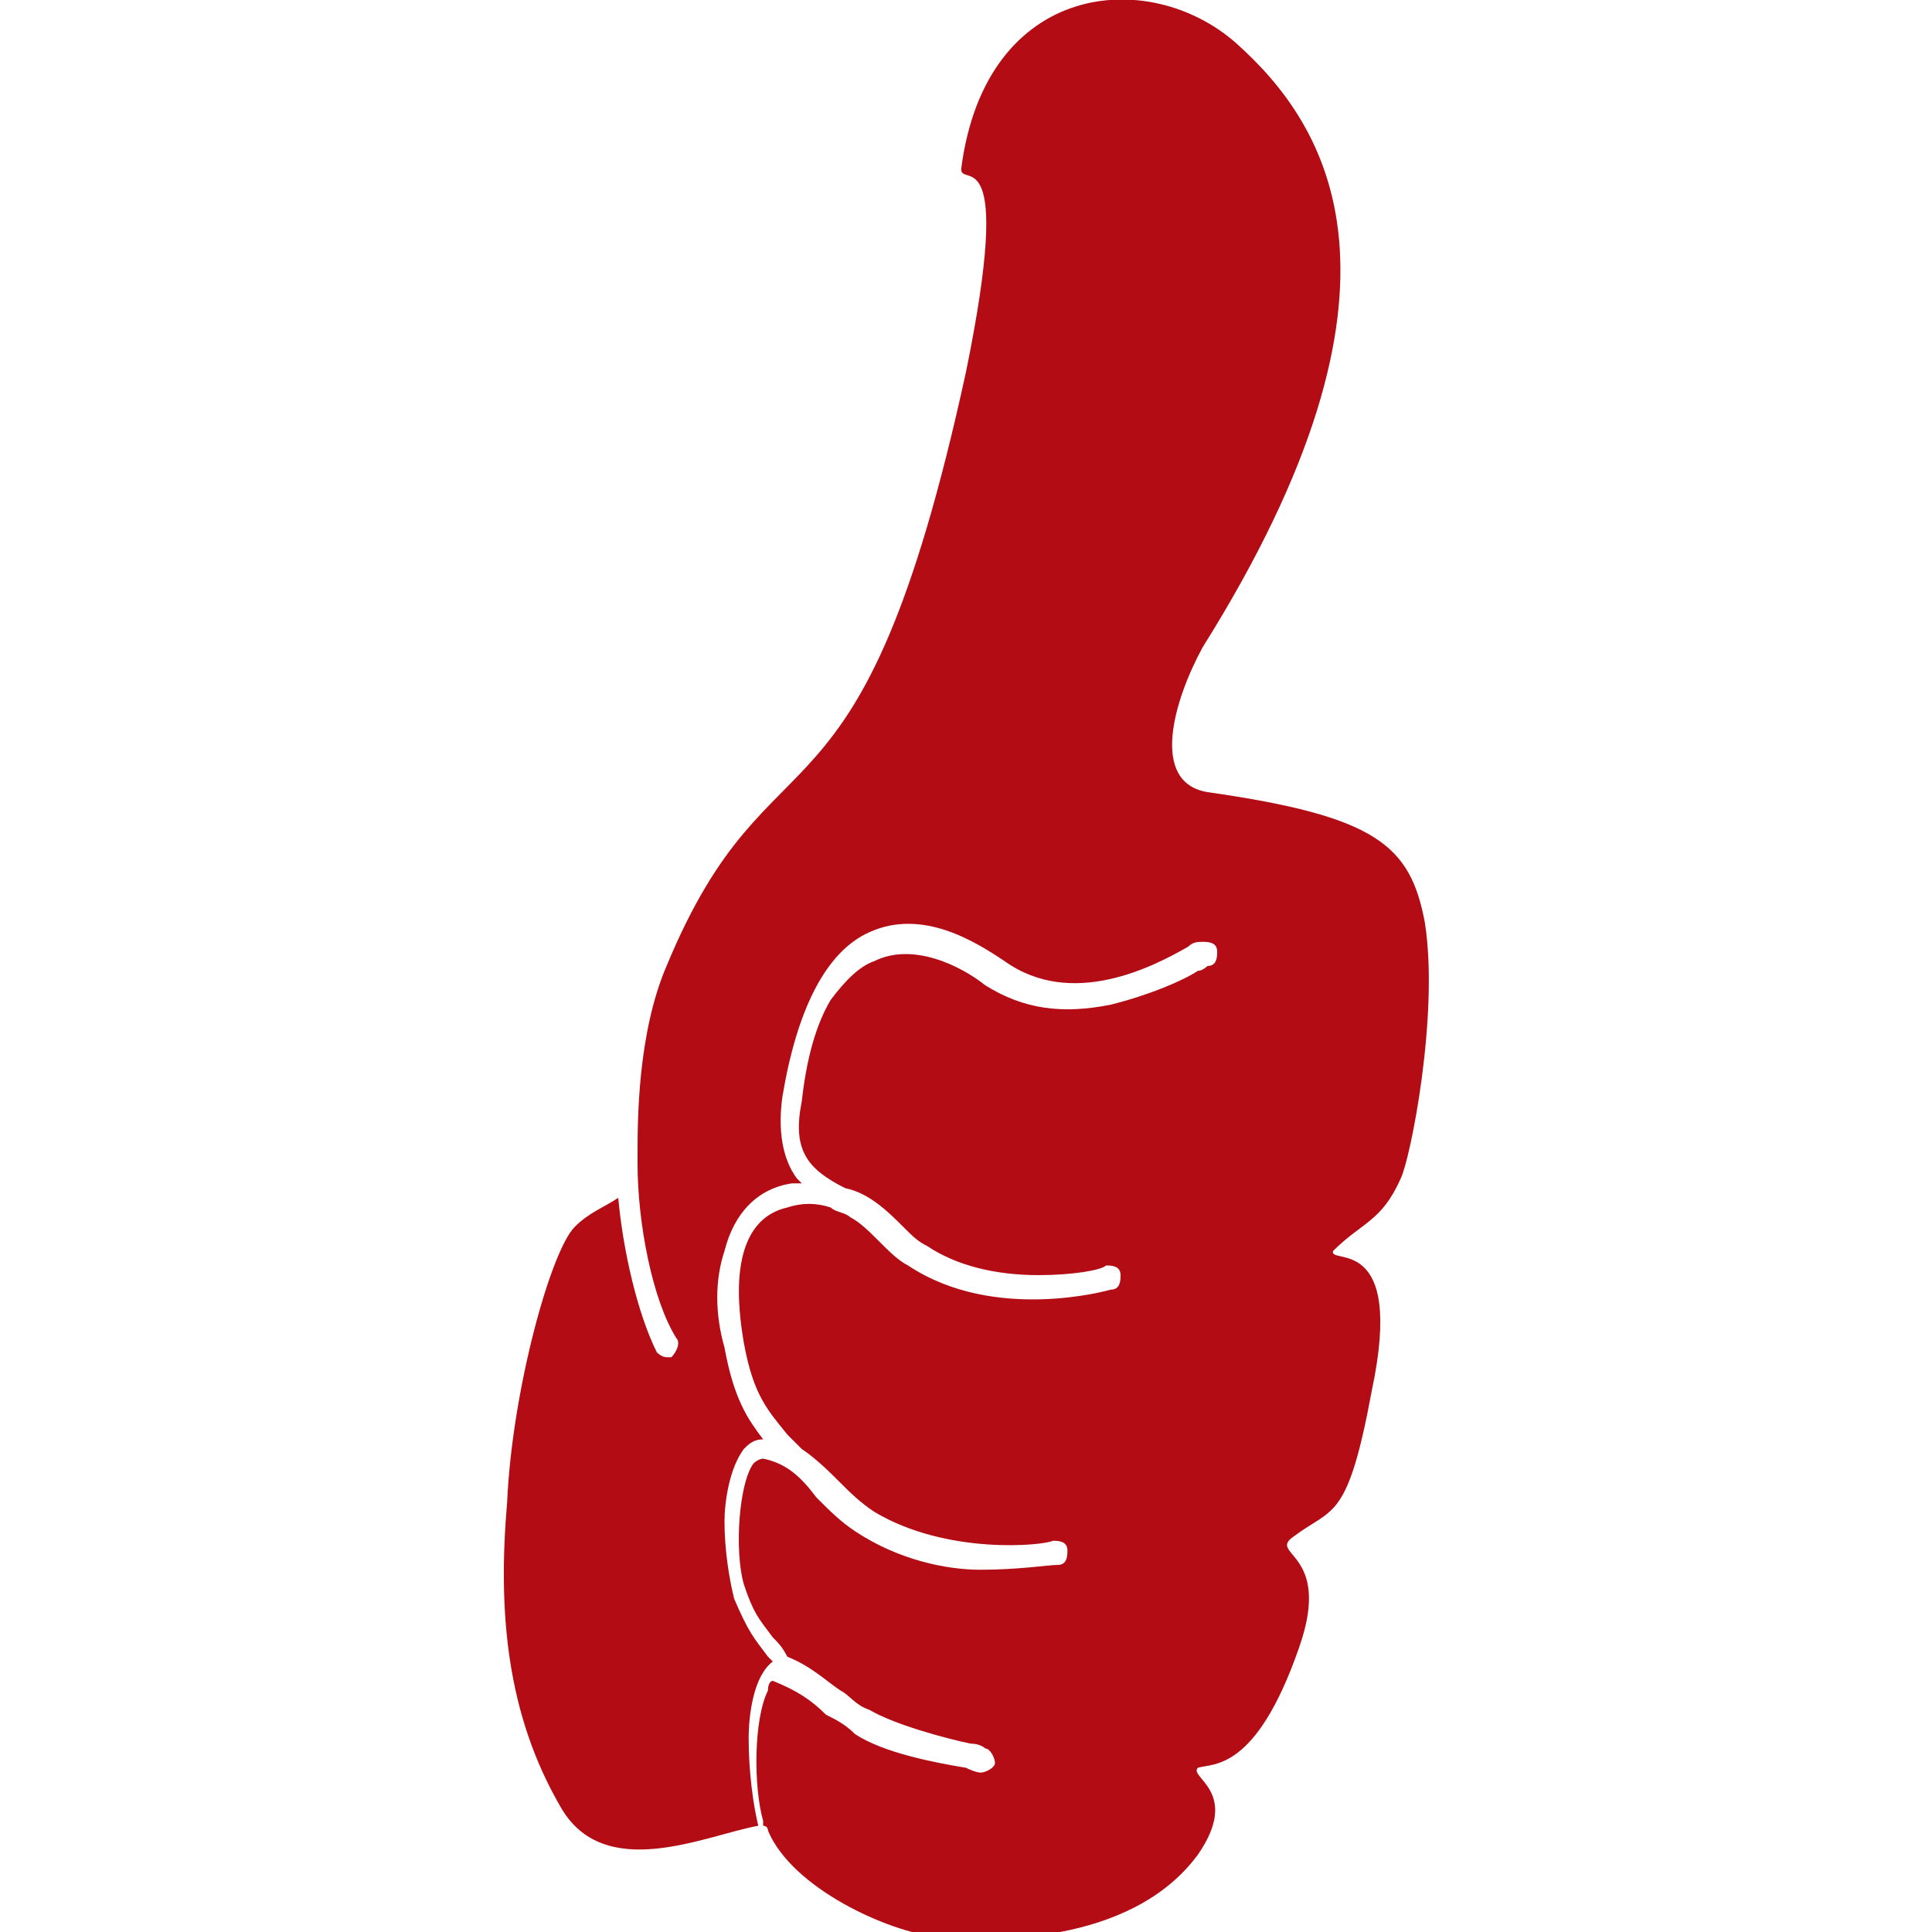 <?xml version="1.0" encoding="utf-8"?>
<!-- Generator: Adobe Illustrator 18.1.1, SVG Export Plug-In . SVG Version: 6.00 Build 0)  -->
<svg version="1.1" id="Vrstva_1" xmlns="http://www.w3.org/2000/svg" xmlns:xlink="http://www.w3.org/1999/xlink" x="0px" y="0px"
	 viewBox="0 0 40 40" enable-background="new 0 0 40 40" xml:space="preserve">
<g>
	<path fill="#b30c14" d="M29,24.4c0.2-0.4,0.8-3.4,0.5-5.3c-0.3-1.6-1-2.2-4.5-2.7c-1.2-0.2-0.7-1.9-0.1-3
		c4.7-7.5,2.6-10.8,0.7-12.5c-1.8-1.6-5.2-1.3-5.7,2.6c0,0.4,1.1-0.7,0.1,4.2c-2.2,10.1-4,7-6.2,12.3c-0.6,1.4-0.6,3.2-0.6,3.9
		c0,0,0,0.1,0,0.1c0,0,0,0.1,0,0.1c0,1.2,0.3,2.8,0.8,3.6c0.1,0.1,0,0.3-0.1,0.4c0,0-0.1,0-0.1,0c-0.1,0-0.2-0.1-0.2-0.1
		c-0.4-0.8-0.7-2.1-0.8-3.2c-0.3,0.2-0.6,0.3-0.9,0.6c-0.5,0.5-1.3,3.4-1.4,5.7c-0.2,2.3,0,4.4,1.1,6.3c0.9,1.6,3,0.6,4.1,0.4
		c-0.1-0.4-0.2-1.1-0.2-1.8c0-0.5,0.1-1.3,0.5-1.6c0,0,0,0,0,0c0,0-0.1-0.1-0.1-0.1c-0.3-0.4-0.4-0.5-0.7-1.2
		c-0.1-0.4-0.2-1-0.2-1.6c0-0.4,0.1-1.1,0.4-1.5c0.1-0.1,0.2-0.2,0.4-0.2c-0.3-0.4-0.6-0.8-0.8-1.9c-0.2-0.7-0.2-1.4,0-2
		c0.2-0.8,0.7-1.3,1.4-1.4c0.1,0,0.2,0,0.2,0c0,0-0.1-0.1-0.1-0.1c-0.3-0.4-0.4-1-0.3-1.7c0.3-1.8,0.9-3,1.8-3.4
		c1.1-0.5,2.2,0.2,2.8,0.6c1.4,1,3.1,0.1,3.8-0.3c0.1-0.1,0.2-0.1,0.3-0.1c0.1,0,0.3,0,0.3,0.2c0,0.1,0,0.3-0.2,0.3
		c0,0-0.1,0.1-0.2,0.1c-0.3,0.2-1,0.5-1.8,0.7c-1,0.2-1.8,0.1-2.6-0.4c-0.5-0.4-1.5-0.9-2.3-0.5c-0.3,0.1-0.6,0.4-0.9,0.8
		c-0.3,0.5-0.5,1.2-0.6,2.1c-0.2,1,0.1,1.4,0.9,1.8c0.5,0.1,0.9,0.5,1.2,0.8c0.2,0.2,0.3,0.3,0.5,0.4c0.6,0.4,1.4,0.6,2.3,0.6
		c0.7,0,1.3-0.1,1.4-0.2c0.1,0,0.3,0,0.3,0.2c0,0.1,0,0.3-0.2,0.3c0,0-2.4,0.7-4.2-0.5c-0.2-0.1-0.4-0.3-0.6-0.5
		c-0.2-0.2-0.4-0.4-0.6-0.5c-0.1-0.1-0.3-0.1-0.4-0.2c-0.3-0.1-0.6-0.1-0.9,0c-1.3,0.3-1,2.2-0.9,2.8c0.2,1.1,0.5,1.4,0.9,1.9
		c0.1,0.1,0.2,0.2,0.3,0.3c0.3,0.2,0.6,0.5,0.8,0.7c0.2,0.2,0.4,0.4,0.7,0.6c1.5,0.9,3.5,0.7,3.7,0.6c0.1,0,0.3,0,0.3,0.2
		c0,0.1,0,0.3-0.2,0.3c-0.2,0-0.8,0.1-1.6,0.1c-0.7,0-1.7-0.2-2.6-0.8c-0.3-0.2-0.5-0.4-0.8-0.7c-0.3-0.4-0.6-0.7-1.1-0.8
		c0,0-0.1,0-0.2,0.1c-0.3,0.4-0.4,1.8-0.2,2.5c0.2,0.6,0.3,0.7,0.6,1.1c0.1,0.1,0.2,0.2,0.3,0.4c0.5,0.2,0.8,0.5,1.1,0.7
		c0.2,0.1,0.3,0.3,0.6,0.4c0.5,0.3,1.6,0.6,2.1,0.7c0.2,0,0.3,0.1,0.3,0.1c0.1,0,0.2,0.2,0.2,0.3c0,0.1-0.2,0.2-0.3,0.2
		c0,0-0.1,0-0.3-0.1c-0.6-0.1-1.7-0.3-2.3-0.7c-0.2-0.2-0.4-0.3-0.6-0.4c-0.3-0.3-0.6-0.5-1.1-0.7c0,0,0,0,0,0c0,0,0,0,0,0
		c0,0-0.1,0-0.1,0.2c-0.3,0.6-0.3,2-0.1,2.7c0,0,0,0.1,0,0.1c0,0,0.1,0,0.1,0.1c0.5,1.2,2.5,2.1,3.5,2.2c1,0.1,4,0.2,5.4-1.7
		c0.9-1.3-0.2-1.6,0-1.8c0.3-0.1,1.2,0.1,2.1-2.5c0.7-2-0.7-1.9-0.1-2.3c0.8-0.6,1.1-0.3,1.6-3c0.7-3.3-0.9-2.6-0.8-2.9
		C28.2,25.3,28.6,25.3,29,24.4z"/>
</g>
</svg>
